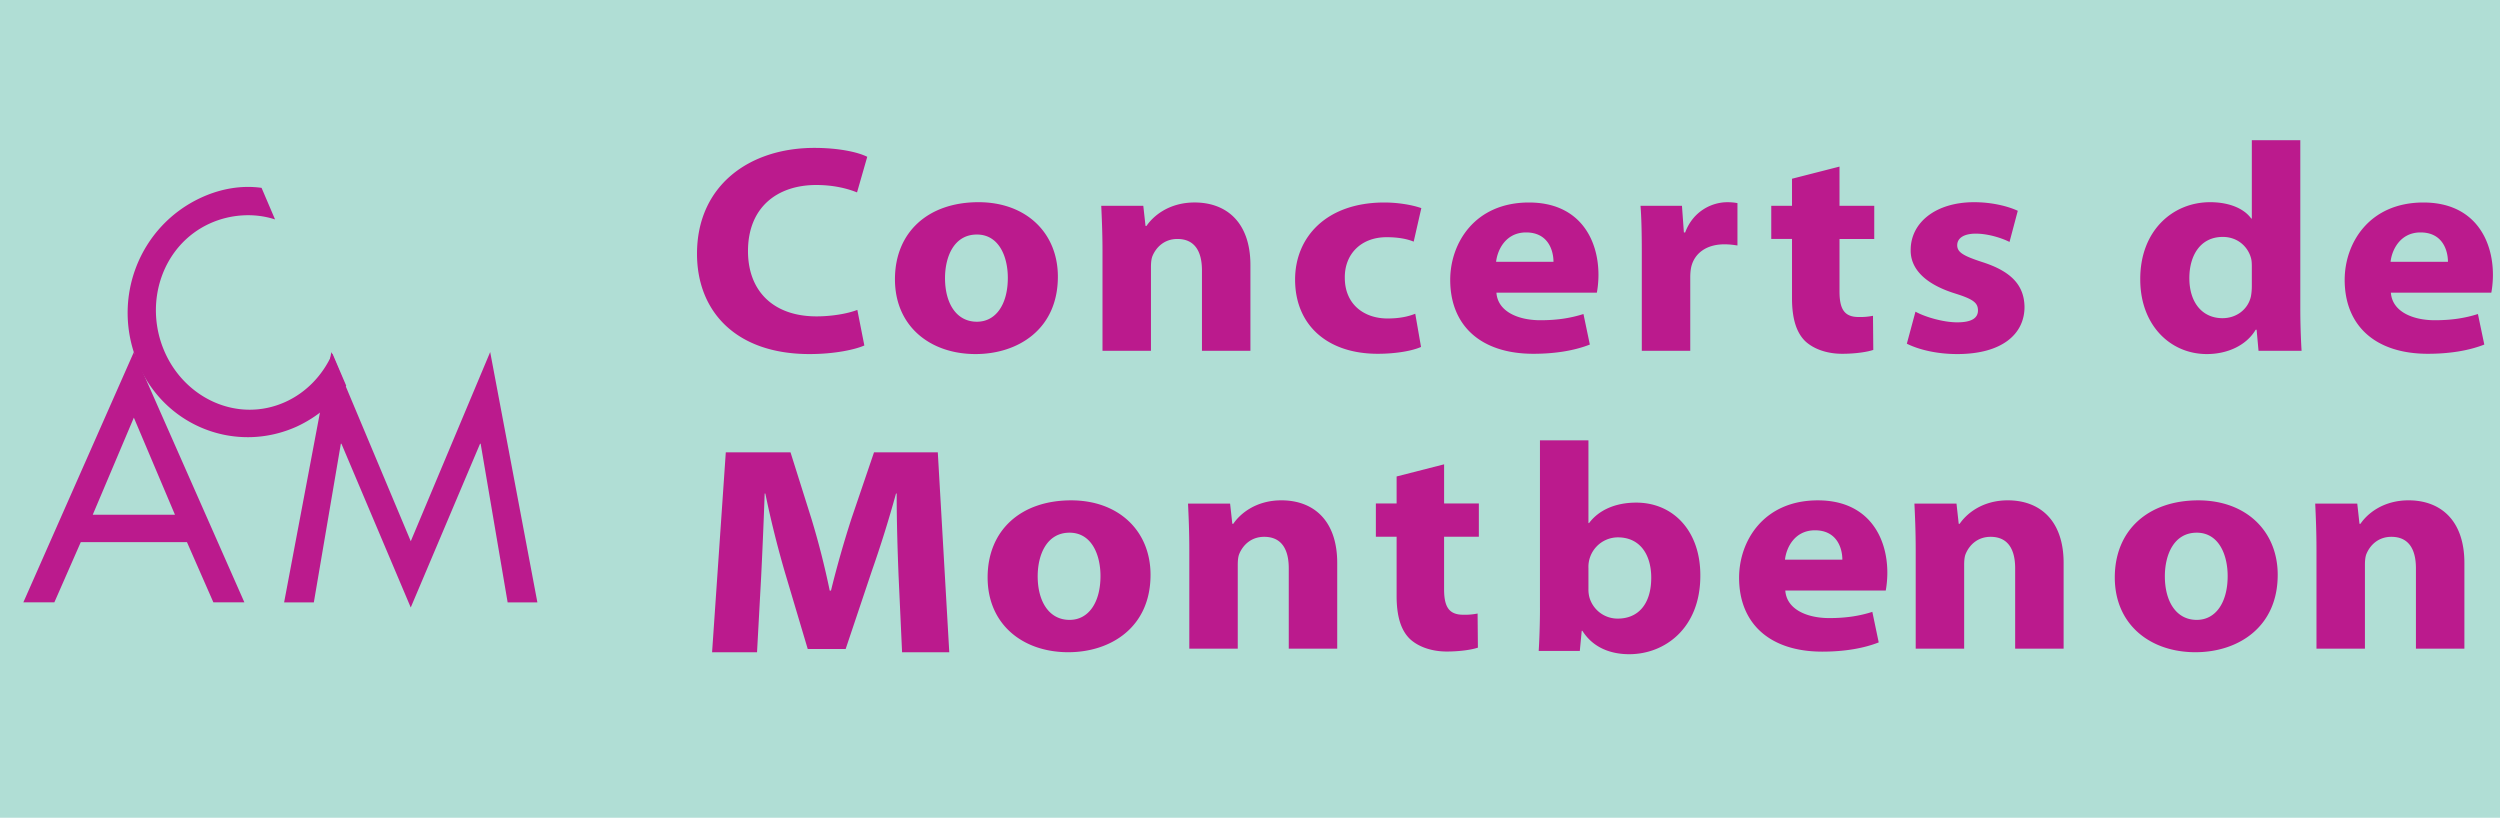 <svg xmlns="http://www.w3.org/2000/svg" width="107" height="35" fill="none"><defs><clipPath id="a" class="frame-clip frame-clip-def"><rect width="107" height="35" rx="0" ry="0"/></clipPath></defs><g class="frame-container-wrapper"><g class="frame-container-blur"><g class="frame-container-shadows" clip-path="url(#a)"><g class="fills"><rect width="107" height="35" class="frame-background" rx="0" ry="0" style="fill:#b0ded5;fill-opacity:1"/></g><g class="frame-children"><path d="m3.457 23.204-1.13 2.575H1l4.73-10.711 4.729 10.711H9.132l-1.13-2.575H3.457Zm2.272-5.33-1.76 4.158h3.52l-1.76-4.157Z" class="fills" style="fill-rule:nonzero;clip-rule:evenodd;stroke-linejoin:round;stroke-miterlimit:2;fill:#bb1a8d"/><path d="M11.773 9.393c-.905-.3-1.934-.218-2.79.171-2.035.926-2.84 3.383-1.952 5.457.876 2.049 3.167 3.099 5.19 2.179.891-.406 1.597-1.142 2.006-2.07l.59 1.378a5.397 5.397 0 0 1-2.103 1.743c-2.59 1.178-5.641.029-6.8-2.678-1.184-2.77.048-5.91 2.721-7.126.795-.362 1.687-.53 2.56-.407l.578 1.353Z" class="fills" style="fill-rule:nonzero;clip-rule:evenodd;stroke-linejoin:round;stroke-miterlimit:2;fill:#bb1a8d"/><path d="M14.614 18.993h-.026l-1.156 6.79H12.16l2.022-10.715 3.399 8.097 3.399-8.097L23 25.782h-1.273l-1.155-6.789h-.026L17.58 26l-2.966-7.007Z" class="fills" style="fill-rule:nonzero;clip-rule:evenodd;stroke-linejoin:round;stroke-miterlimit:2;fill:#bb1a8d"/><g style="fill:#000"><path d="M36.695 13.263c-.424.165-1.105.278-1.747.278-1.842 0-2.934-1.078-2.934-2.792 0-1.905 1.283-2.831 2.92-2.831.75 0 1.337.152 1.747.317l.437-1.523c-.369-.19-1.187-.382-2.265-.382-2.783 0-5.021 1.613-5.021 4.533 0 2.437 1.636 4.291 4.816 4.291 1.105 0 1.978-.202 2.346-.368l-.3-1.523M41.88 8.654c-2.156 0-3.576 1.282-3.576 3.3 0 2.007 1.502 3.2 3.452 3.2 1.788 0 3.521-1.04 3.521-3.313 0-1.88-1.364-3.187-3.397-3.187Zm-.069 1.384c.942 0 1.324.939 1.324 1.854 0 1.129-.505 1.878-1.324 1.878-.887 0-1.364-.8-1.364-1.866 0-.914.382-1.866 1.364-1.866M47.187 15.015h2.074v-3.581c0-.177.014-.355.068-.483.15-.355.492-.723 1.064-.723.751 0 1.051.546 1.051 1.346v3.44h2.074v-3.668c0-1.829-1.024-2.68-2.388-2.68-1.118 0-1.787.598-2.06 1.004h-.042l-.095-.863h-1.8c.026.558.054 1.206.054 1.98v4.228M60.573 13.428c-.313.126-.695.203-1.187.203-1.01 0-1.828-.61-1.828-1.74-.014-1.015.696-1.739 1.788-1.739.546 0 .914.089 1.16.19l.327-1.435c-.437-.151-1.037-.24-1.583-.24-2.483 0-3.82 1.485-3.82 3.3 0 1.943 1.378 3.175 3.534 3.175.791 0 1.487-.127 1.856-.293l-.247-1.42M68.345 12.527c.028-.14.069-.433.069-.763 0-1.536-.82-3.097-2.975-3.097-2.32 0-3.37 1.739-3.37 3.313 0 1.943 1.295 3.162 3.561 3.162.9 0 1.733-.127 2.415-.395l-.273-1.307c-.56.178-1.133.266-1.843.266-.968 0-1.828-.38-1.882-1.18h4.298Zm-4.312-1.321c.055-.508.41-1.258 1.283-1.258.955 0 1.173.788 1.173 1.258h-2.456M70.269 15.015h2.074v-3.149c0-.152.013-.304.04-.432.137-.596.656-.977 1.42-.977.232 0 .395.025.56.05V8.693a2.275 2.275 0 0 0-.438-.038c-.654 0-1.46.38-1.8 1.294h-.055l-.082-1.141h-1.774c.04.532.055 1.129.055 2.043v4.165M76.698 7.65v1.157h-.888v1.42h.888v2.54c0 .876.19 1.473.573 1.842.341.316.9.533 1.57.533.572 0 1.077-.077 1.336-.166l-.013-1.46a2.76 2.76 0 0 1-.614.052c-.615 0-.819-.343-.819-1.093v-2.247h1.487V8.807h-1.487V7.13l-2.033.52M81.613 14.71c.505.254 1.283.444 2.156.444 1.91 0 2.88-.85 2.88-2.019-.014-.9-.533-1.51-1.801-1.916-.819-.268-1.079-.42-1.079-.724 0-.305.287-.495.791-.495.56 0 1.147.203 1.447.355l.354-1.333c-.408-.19-1.091-.368-1.868-.368-1.651 0-2.716.876-2.716 2.044-.014.736.519 1.434 1.91 1.866.765.241.97.394.97.724 0 .317-.26.508-.888.508-.613 0-1.405-.242-1.787-.457l-.369 1.37M96.378 6v3.352h-.027c-.3-.419-.928-.698-1.76-.698-1.596 0-3.002 1.219-2.988 3.313 0 1.93 1.268 3.187 2.852 3.187.86 0 1.678-.355 2.087-1.04h.041l.082.9h1.842a31.918 31.918 0 0 1-.054-1.853V6h-2.075Zm0 6.247c0 .152-.013.305-.04.444-.123.547-.614.927-1.214.927-.86 0-1.42-.66-1.42-1.714 0-.978.477-1.764 1.433-1.764.641 0 1.092.43 1.214.939.027.114.027.254.027.355v.813M106.628 12.527c.028-.14.069-.433.069-.763 0-1.536-.82-3.097-2.975-3.097-2.32 0-3.37 1.739-3.37 3.313 0 1.943 1.295 3.162 3.561 3.162.9 0 1.733-.127 2.415-.395l-.273-1.307c-.56.178-1.133.266-1.843.266-.968 0-1.827-.38-1.882-1.18h4.298Zm-4.312-1.321c.055-.508.41-1.258 1.283-1.258.955 0 1.173.788 1.173 1.258h-2.456M38.61 27.917h2.019l-.491-8.557h-2.73l-.968 2.844a44.888 44.888 0 0 0-.874 3.073h-.054a34.874 34.874 0 0 0-.778-3.06l-.9-2.857h-2.77l-.587 8.557h1.924l.177-3.25a247.9 247.9 0 0 0 .15-3.543h.028a43.56 43.56 0 0 0 .833 3.353l.982 3.3h1.623l1.12-3.339a50.287 50.287 0 0 0 1.035-3.314h.029c0 1.245.04 2.489.081 3.518l.15 3.275M45.846 21.415c-2.156 0-3.576 1.282-3.576 3.3 0 2.007 1.502 3.2 3.453 3.2 1.787 0 3.52-1.04 3.52-3.313 0-1.88-1.364-3.187-3.397-3.187Zm-.069 1.384c.942 0 1.324.939 1.324 1.854 0 1.129-.505 1.878-1.324 1.878-.886 0-1.364-.8-1.364-1.866 0-.914.382-1.866 1.364-1.866M50.902 27.763h2.074v-3.581c0-.177.013-.355.068-.483.15-.355.491-.723 1.064-.723.75 0 1.051.546 1.051 1.346v3.44h2.074v-3.668c0-1.829-1.024-2.68-2.388-2.68-1.119 0-1.787.598-2.06 1.004h-.042l-.095-.863h-1.801c.027.558.055 1.206.055 1.98v4.228M59.775 20.394v1.155h-.888v1.422h.888v2.54c0 .875.19 1.472.573 1.84.341.317.9.534 1.57.534.572 0 1.077-.077 1.336-.166l-.013-1.46a2.76 2.76 0 0 1-.614.052c-.615 0-.82-.343-.82-1.093v-2.247h1.488v-1.422h-1.487v-1.676l-2.033.52M65.911 26.006c0 .698-.028 1.448-.055 1.854h1.76l.082-.863h.027c.464.736 1.228 1.003 2.006 1.003 1.528 0 3.043-1.118 3.043-3.352.014-1.905-1.147-3.136-2.742-3.136-.928 0-1.624.343-2.02.876h-.027v-3.542H65.91v7.16Zm2.074-1.7a1.264 1.264 0 0 1 1.256-1.307c.968-.001 1.432.76 1.432 1.726 0 1.116-.546 1.751-1.433 1.751a1.252 1.252 0 0 1-1.214-.913 1.323 1.323 0 0 1-.041-.343v-.915M80.71 25.275c.027-.14.068-.432.068-.763 0-1.536-.82-3.097-2.975-3.097-2.32 0-3.37 1.739-3.37 3.313 0 1.943 1.296 3.162 3.562 3.162.9 0 1.732-.127 2.414-.395l-.273-1.307c-.56.178-1.133.266-1.842.266-.968 0-1.828-.38-1.883-1.179h4.298Zm-4.313-1.321c.055-.508.41-1.257 1.283-1.257.955 0 1.173.787 1.173 1.257h-2.456M81.992 27.763h2.074v-3.581c0-.177.013-.355.068-.483.15-.355.491-.723 1.064-.723.75 0 1.051.546 1.051 1.346v3.44h2.074v-3.668c0-1.829-1.024-2.68-2.388-2.68-1.118 0-1.787.598-2.06 1.004h-.042l-.095-.863h-1.801c.027.558.055 1.206.055 1.98v4.228M94.09 21.415c-2.157 0-3.577 1.282-3.577 3.3 0 2.007 1.502 3.2 3.453 3.2 1.787 0 3.52-1.04 3.52-3.313 0-1.88-1.364-3.187-3.397-3.187Zm-.07 1.384c.942 0 1.324.939 1.324 1.854 0 1.129-.505 1.878-1.324 1.878-.886 0-1.364-.8-1.364-1.866 0-.914.382-1.866 1.364-1.866M99.145 27.763h2.074v-3.581c0-.177.014-.355.068-.483.15-.355.492-.723 1.064-.723.751 0 1.051.546 1.051 1.346v3.44h2.074v-3.668c0-1.829-1.024-2.68-2.388-2.68-1.118 0-1.787.598-2.06 1.004h-.042l-.095-.863h-1.8c.026.558.054 1.206.054 1.98v4.228" class="fills" style="fill-rule:nonzero;clip-rule:evenodd;stroke-linejoin:round;stroke-miterlimit:2;fill:#bb1a8d"/></g></g></g></g></g></svg>